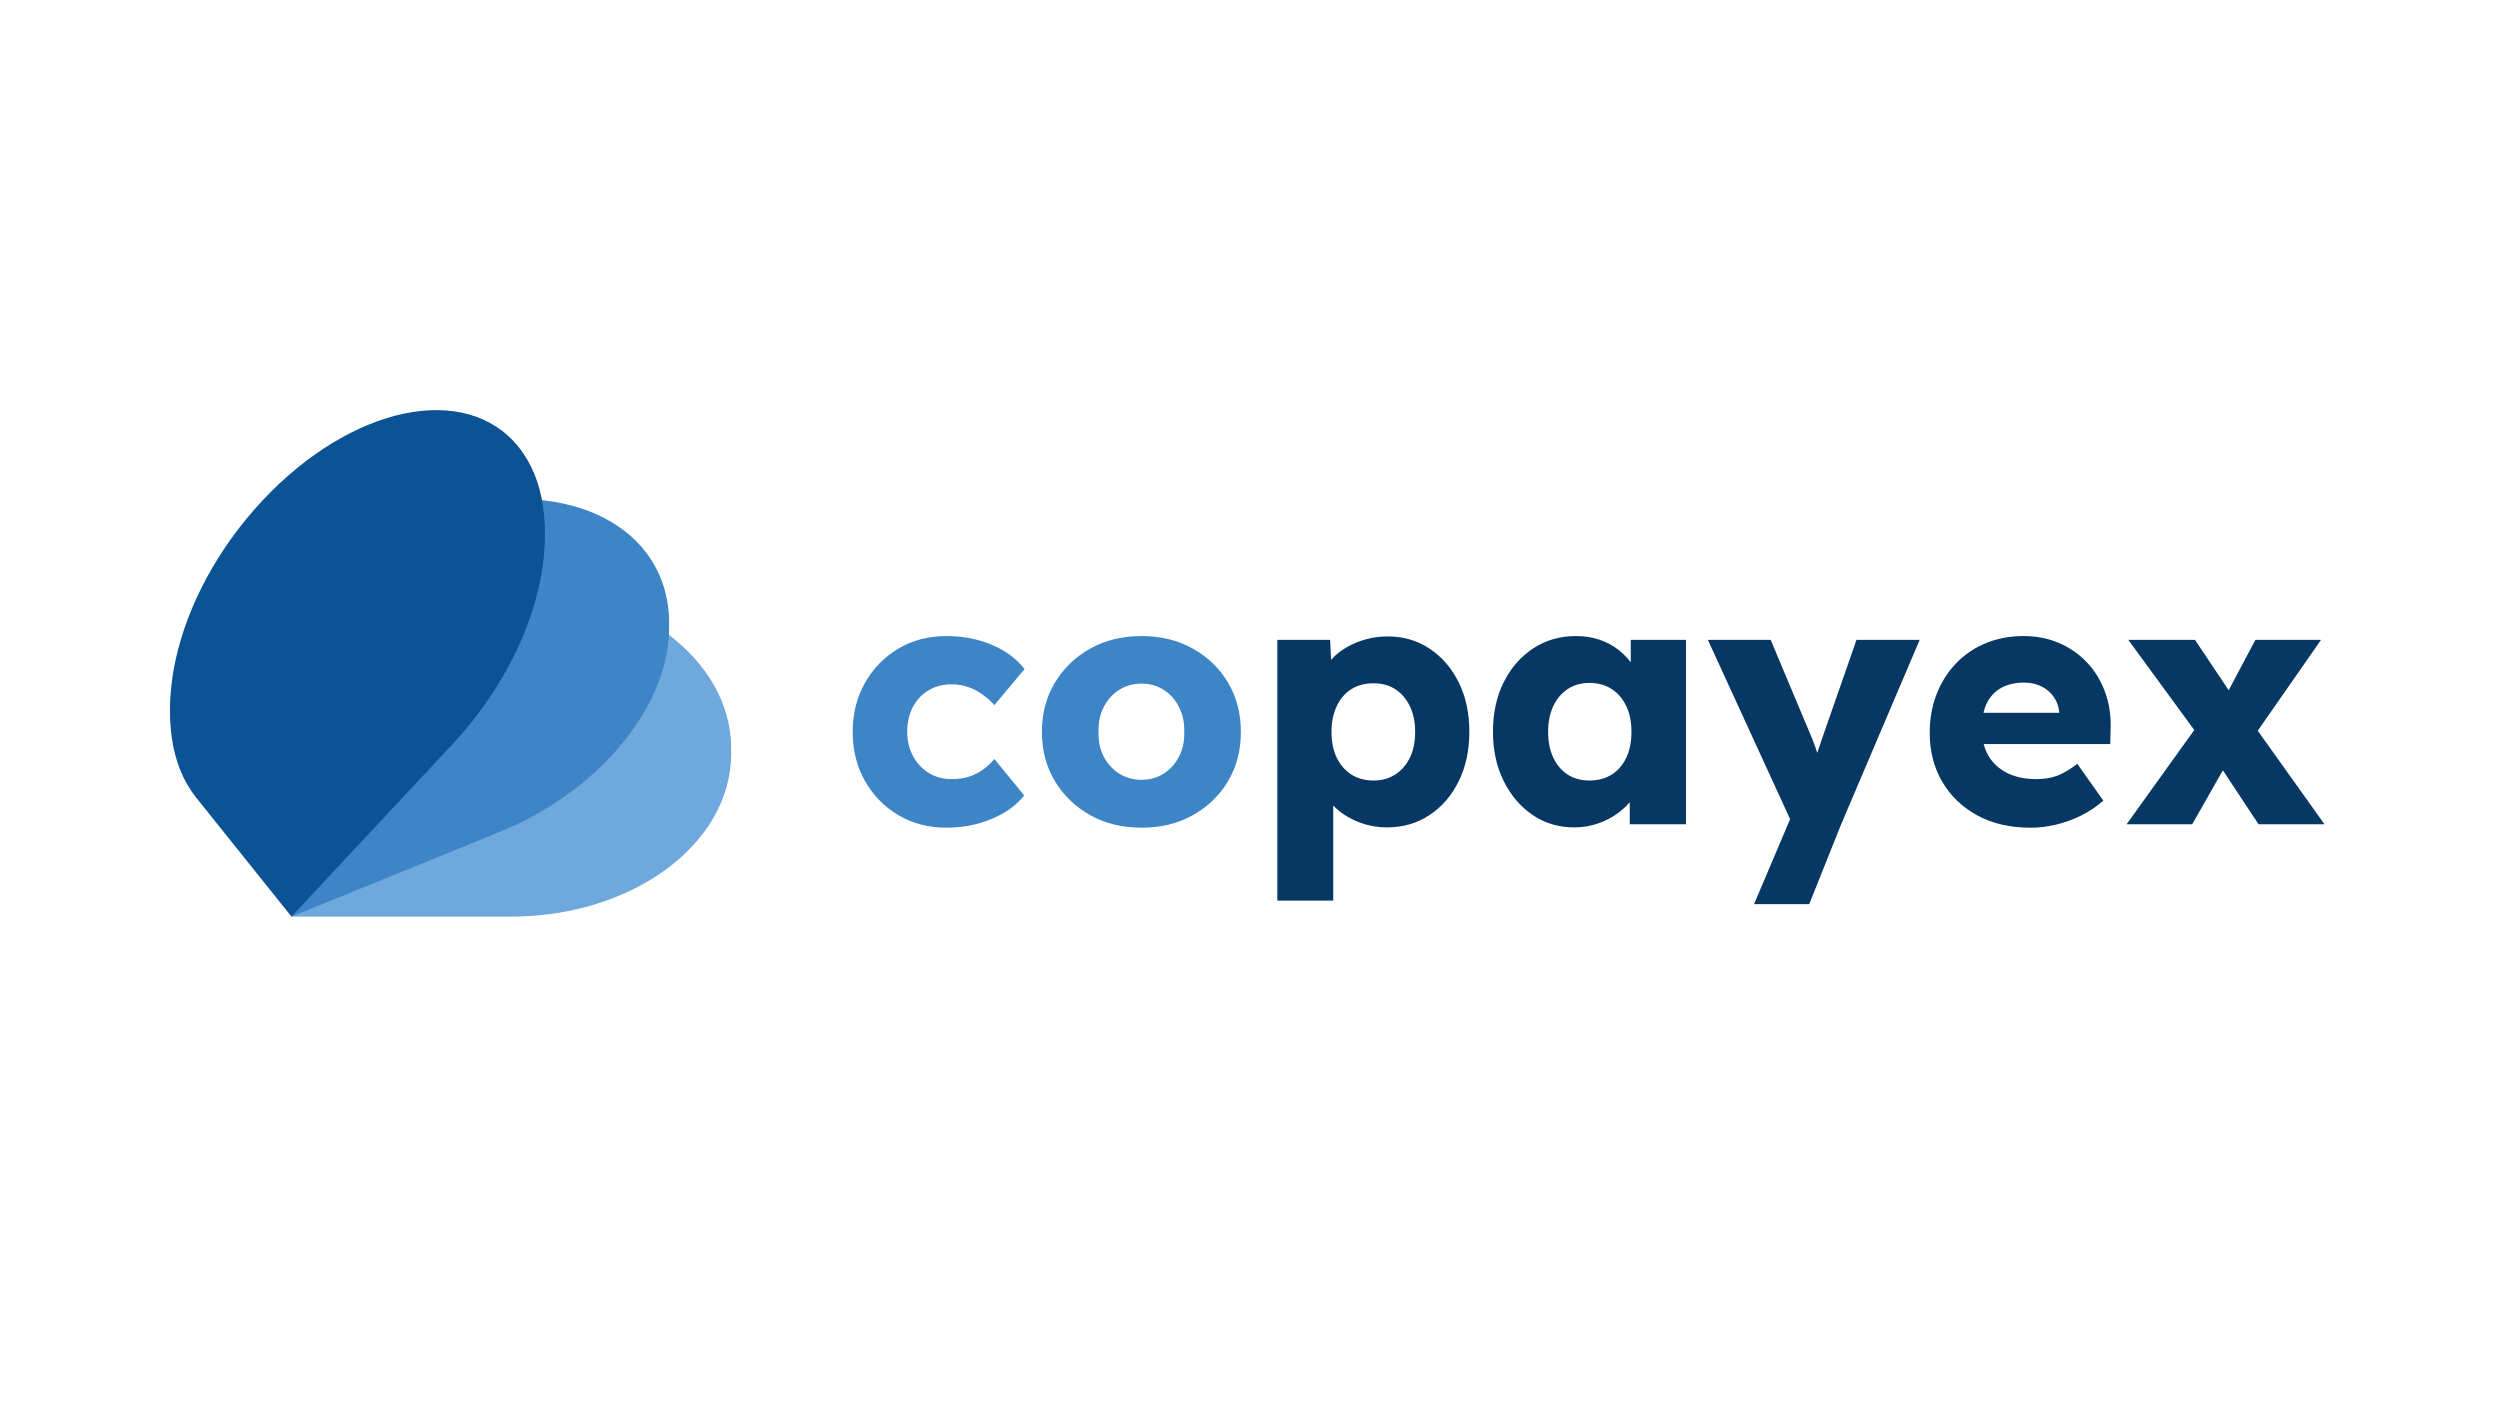 <svg version="1.1" viewBox="0.0 0.0 960.0 540.0" fill="none" stroke="none" stroke-linecap="square" stroke-miterlimit="10" xmlns:xlink="http://www.w3.org/1999/xlink" xmlns="http://www.w3.org/2000/svg"><clipPath id="g361c874f681_0_0.0"><path d="m0 0l960.0 0l0 540.0l-960.0 0l0 -540.0z" clip-rule="nonzero"/></clipPath><g clip-path="url(#g361c874f681_0_0.0)"><path fill="#000000" fill-opacity="0.0" d="m0 0l960.0 0l0 540.0l-960.0 0z" fill-rule="evenodd"/><path fill="#000000" fill-opacity="0.0" d="m311.094 179.512l595.717 0l0 180.976l-595.717 0z" fill-rule="evenodd"/><path fill="#3d85c6" d="m363.428 317.84q-10.266 0 -18.406 -4.797q-8.125 -4.797 -12.859 -13.125q-4.734 -8.344 -4.734 -18.875q0 -10.531 4.734 -18.859q4.734 -8.344 12.859 -13.141q8.141 -4.797 18.406 -4.797q9.469 0 17.391 3.344q7.938 3.328 12.609 9.328l-11.594 13.859q-1.875 -2.125 -4.406 -3.984q-2.531 -1.875 -5.609 -2.938q-3.062 -1.078 -6.391 -1.078q-5.062 0 -8.938 2.344q-3.859 2.328 -6.0 6.469q-2.125 4.125 -2.125 9.453q0 5.062 2.188 9.203q2.203 4.141 6.062 6.547q3.875 2.391 8.812 2.391q3.469 0 6.391 -0.859q2.938 -0.875 5.406 -2.609q2.469 -1.734 4.609 -4.266l11.453 14.0q-4.531 5.734 -12.594 9.062q-8.062 3.328 -17.266 3.328zm74.93 0q-11.062 0 -19.672 -4.797q-8.594 -4.797 -13.594 -13.062q-5.0 -8.266 -5.0 -18.938q0 -10.656 5.0 -18.922q5.0 -8.281 13.594 -13.078q8.609 -4.797 19.672 -4.797q11.062 0 19.656 4.797q8.609 4.797 13.547 13.078q4.938 8.266 4.938 18.922q0 10.672 -4.938 18.938q-4.938 8.266 -13.547 13.062q-8.594 4.797 -19.656 4.797zm0 -18.391q4.797 0 8.531 -2.391q3.734 -2.406 5.859 -6.531q2.141 -4.141 2.016 -9.484q0.125 -5.328 -2.016 -9.531q-2.125 -4.203 -5.859 -6.594q-3.734 -2.406 -8.531 -2.406q-4.797 0 -8.594 2.406q-3.797 2.391 -5.938 6.594q-2.141 4.203 -2.0 9.531q-0.141 5.344 2.0 9.484q2.141 4.125 5.938 6.531q3.797 2.391 8.594 2.391z" fill-rule="nonzero"/><path fill="#073763" d="m490.493 345.84l0 -100.125l20.266 0l0.797 15.859l-4.0 -1.188q0.938 -4.406 4.531 -8.0q3.609 -3.609 9.141 -5.797q5.531 -2.203 11.656 -2.203q9.078 0 16.141 4.734q7.062 4.719 11.125 12.922q4.078 8.203 4.078 19.0q0 10.672 -4.078 18.938q-4.062 8.266 -11.203 13.0q-7.125 4.734 -16.328 4.734q-6.0 0 -11.469 -2.266q-5.453 -2.266 -9.187 -6.125q-3.734 -3.875 -4.938 -8.406l4.938 -1.875l0 46.797l-21.469 0zm36.922 -46.125q4.812 0 8.406 -2.328q3.594 -2.344 5.594 -6.469q2.0 -4.141 2.0 -9.875q0 -5.594 -2.0 -9.797q-2.0 -4.203 -5.531 -6.531q-3.531 -2.328 -8.469 -2.328q-4.922 0 -8.531 2.266q-3.594 2.266 -5.594 6.531q-2 4.266 -2 9.859q0 5.734 2 9.875q2.0 4.125 5.594 6.469q3.609 2.328 8.531 2.328zm77.066 18.0q-8.922 0 -15.922 -4.734q-7.0 -4.734 -11.141 -13.062q-4.125 -8.344 -4.125 -18.875q0 -10.797 4.125 -19.062q4.141 -8.266 11.328 -13.0q7.203 -4.734 16.406 -4.734q5.062 0 9.266 1.469q4.203 1.469 7.391 4.078q3.203 2.594 5.469 6.0q2.281 3.391 3.344 7.25l-4.406 -0.531l0 -16.797l21.203 0l0 70.797l-21.594 0l0 -17.062l4.797 -0.141q-1.062 3.734 -3.469 7.078q-2.406 3.328 -5.875 5.859q-3.453 2.531 -7.719 4.0q-4.266 1.469 -9.078 1.469zm5.875 -18.0q4.922 0 8.516 -2.266q3.609 -2.266 5.609 -6.469q2.0 -4.203 2.0 -9.938q0 -5.734 -2.0 -9.922q-2.0 -4.203 -5.609 -6.531q-3.594 -2.344 -8.516 -2.344q-4.797 0 -8.344 2.344q-3.531 2.328 -5.531 6.531q-2.0 4.188 -2.0 9.922q0 5.734 2.0 9.938q2.0 4.203 5.531 6.469q3.547 2.266 8.344 2.266zm63.201 47.469l16.125 -38.0l0.266 10.922l-34.125 -74.391l24.125 0l14.938 35.594q1.203 2.672 2.266 5.734q1.062 3.062 1.594 5.875l-2.922 1.734q0.797 -2.0 1.797 -5.0q1.0 -3.0 2.203 -6.469l13.062 -37.469l24.266 0l-30.141 70.797l-12.266 30.672l-21.188 0zm106.127 -29.344q-11.734 0 -20.406 -4.734q-8.672 -4.734 -13.469 -12.922q-4.797 -8.203 -4.797 -18.734q0 -8.141 2.656 -14.938q2.672 -6.797 7.469 -11.797q4.812 -5.0 11.406 -7.734q6.609 -2.734 14.469 -2.734q7.469 0 13.656 2.672q6.203 2.656 10.734 7.469q4.547 4.797 6.938 11.328q2.406 6.531 2.141 14.266l-0.141 5.734l-56.391 0l-3.062 -12.0l42.125 0l-2.266 2.531l0 -2.672q-0.266 -3.328 -2.078 -5.922q-1.797 -2.609 -4.734 -4.062q-2.922 -1.469 -6.656 -1.469q-5.203 0 -8.875 2.062q-3.656 2.062 -5.531 6.0q-1.859 3.938 -1.859 9.656q0 5.875 2.469 10.219q2.469 4.328 7.203 6.734q4.734 2.391 11.266 2.391q4.531 0 8.062 -1.328q3.531 -1.344 7.672 -4.547l10.0 14.141q-4.141 3.594 -8.812 5.859q-4.656 2.266 -9.531 3.391q-4.859 1.141 -9.656 1.141zm87.59 -1.328l-15.062 -22.797l-6.938 -9.734l-28.0 -38.266l25.609 0l14.531 21.734l7.594 10.391l27.594 38.672l-25.328 0zm-50.656 0l28.531 -39.734l11.453 13.734l-14.797 26.0l-25.188 0zm46.797 -30.797l-11.344 -13.594l14.0 -26.406l25.203 0l-27.859 40.0z" fill-rule="nonzero"/><g filter="url(#shadowFilter-g361c874f681_0_0.1)"><use xlink:href="#g361c874f681_0_0.1" transform="matrix(1.0 0.0 0.0 1.0 0.0 2.0)"/></g><defs><filter id="shadowFilter-g361c874f681_0_0.1" filterUnits="userSpaceOnUse"><feGaussianBlur in="SourceAlpha" stdDeviation="2.0" result="blur"/><feComponentTransfer in="blur" color-interpolation-filters="sRGB"><feFuncR type="linear" slope="0" intercept="0.0"/><feFuncG type="linear" slope="0" intercept="0.0"/><feFuncB type="linear" slope="0" intercept="0.0"/><feFuncA type="linear" slope="0.19" intercept="0"/></feComponentTransfer></filter></defs><g id="g361c874f681_0_0.1"><path fill="#6fa8dc" d="m196.349 224.832l0 0c-46.621 0 -84.416 28.013 -84.416 62.569q0 31.285 0 62.569q42.208 0 84.416 0l0 0c46.621 0 84.416 -28.013 84.416 -62.569l0 0c0 -34.556 -37.794 -62.569 -84.416 -62.569z" fill-rule="evenodd"/></g><g filter="url(#shadowFilter-g361c874f681_0_0.2)"><use xlink:href="#g361c874f681_0_0.2" transform="matrix(1.0 0.0 0.0 1.0 0.0 2.0)"/></g><defs><filter id="shadowFilter-g361c874f681_0_0.2" filterUnits="userSpaceOnUse"><feGaussianBlur in="SourceAlpha" stdDeviation="2.0" result="blur"/><feComponentTransfer in="blur" color-interpolation-filters="sRGB"><feFuncR type="linear" slope="0" intercept="0.0"/><feFuncG type="linear" slope="0" intercept="0.0"/><feFuncB type="linear" slope="0" intercept="0.0"/><feFuncA type="linear" slope="0.19" intercept="0"/></feComponentTransfer></filter></defs><g id="g361c874f681_0_0.2"><path fill="#3d85c6" d="m157.96 200.041l0 0c-44.244 18.01 -72.472 58.874 -63.05 91.272q8.53 29.331 17.06 58.661q40.055 -16.305 80.11 -32.61l0 0c44.244 -18.01 72.472 -58.874 63.05 -91.272l0 0c-9.422 -32.398 -52.927 -44.061 -97.17 -26.051z" fill-rule="evenodd"/></g><g filter="url(#shadowFilter-g361c874f681_0_0.3)"><use xlink:href="#g361c874f681_0_0.3" transform="matrix(1.0 0.0 0.0 1.0 0.0 2.0)"/></g><defs><filter id="shadowFilter-g361c874f681_0_0.3" filterUnits="userSpaceOnUse"><feGaussianBlur in="SourceAlpha" stdDeviation="2.0" result="blur"/><feComponentTransfer in="blur" color-interpolation-filters="sRGB"><feFuncR type="linear" slope="0" intercept="0.0"/><feFuncG type="linear" slope="0" intercept="0.0"/><feFuncB type="linear" slope="0" intercept="0.0"/><feFuncA type="linear" slope="0.19" intercept="0"/></feComponentTransfer></filter></defs><g id="g361c874f681_0_0.3"><path fill="#0b5394" d="m100.687 192.316l0 0c-34.199 36.611 -45.548 86.743 -25.349 111.973q18.287 22.841 36.575 45.682q30.962 -33.145 61.924 -66.291l0 0c34.199 -36.611 45.548 -86.743 25.349 -111.973l0 0c-20.2 -25.23 -64.299 -16.003 -98.498 20.608z" fill-rule="evenodd"/></g></g></svg>